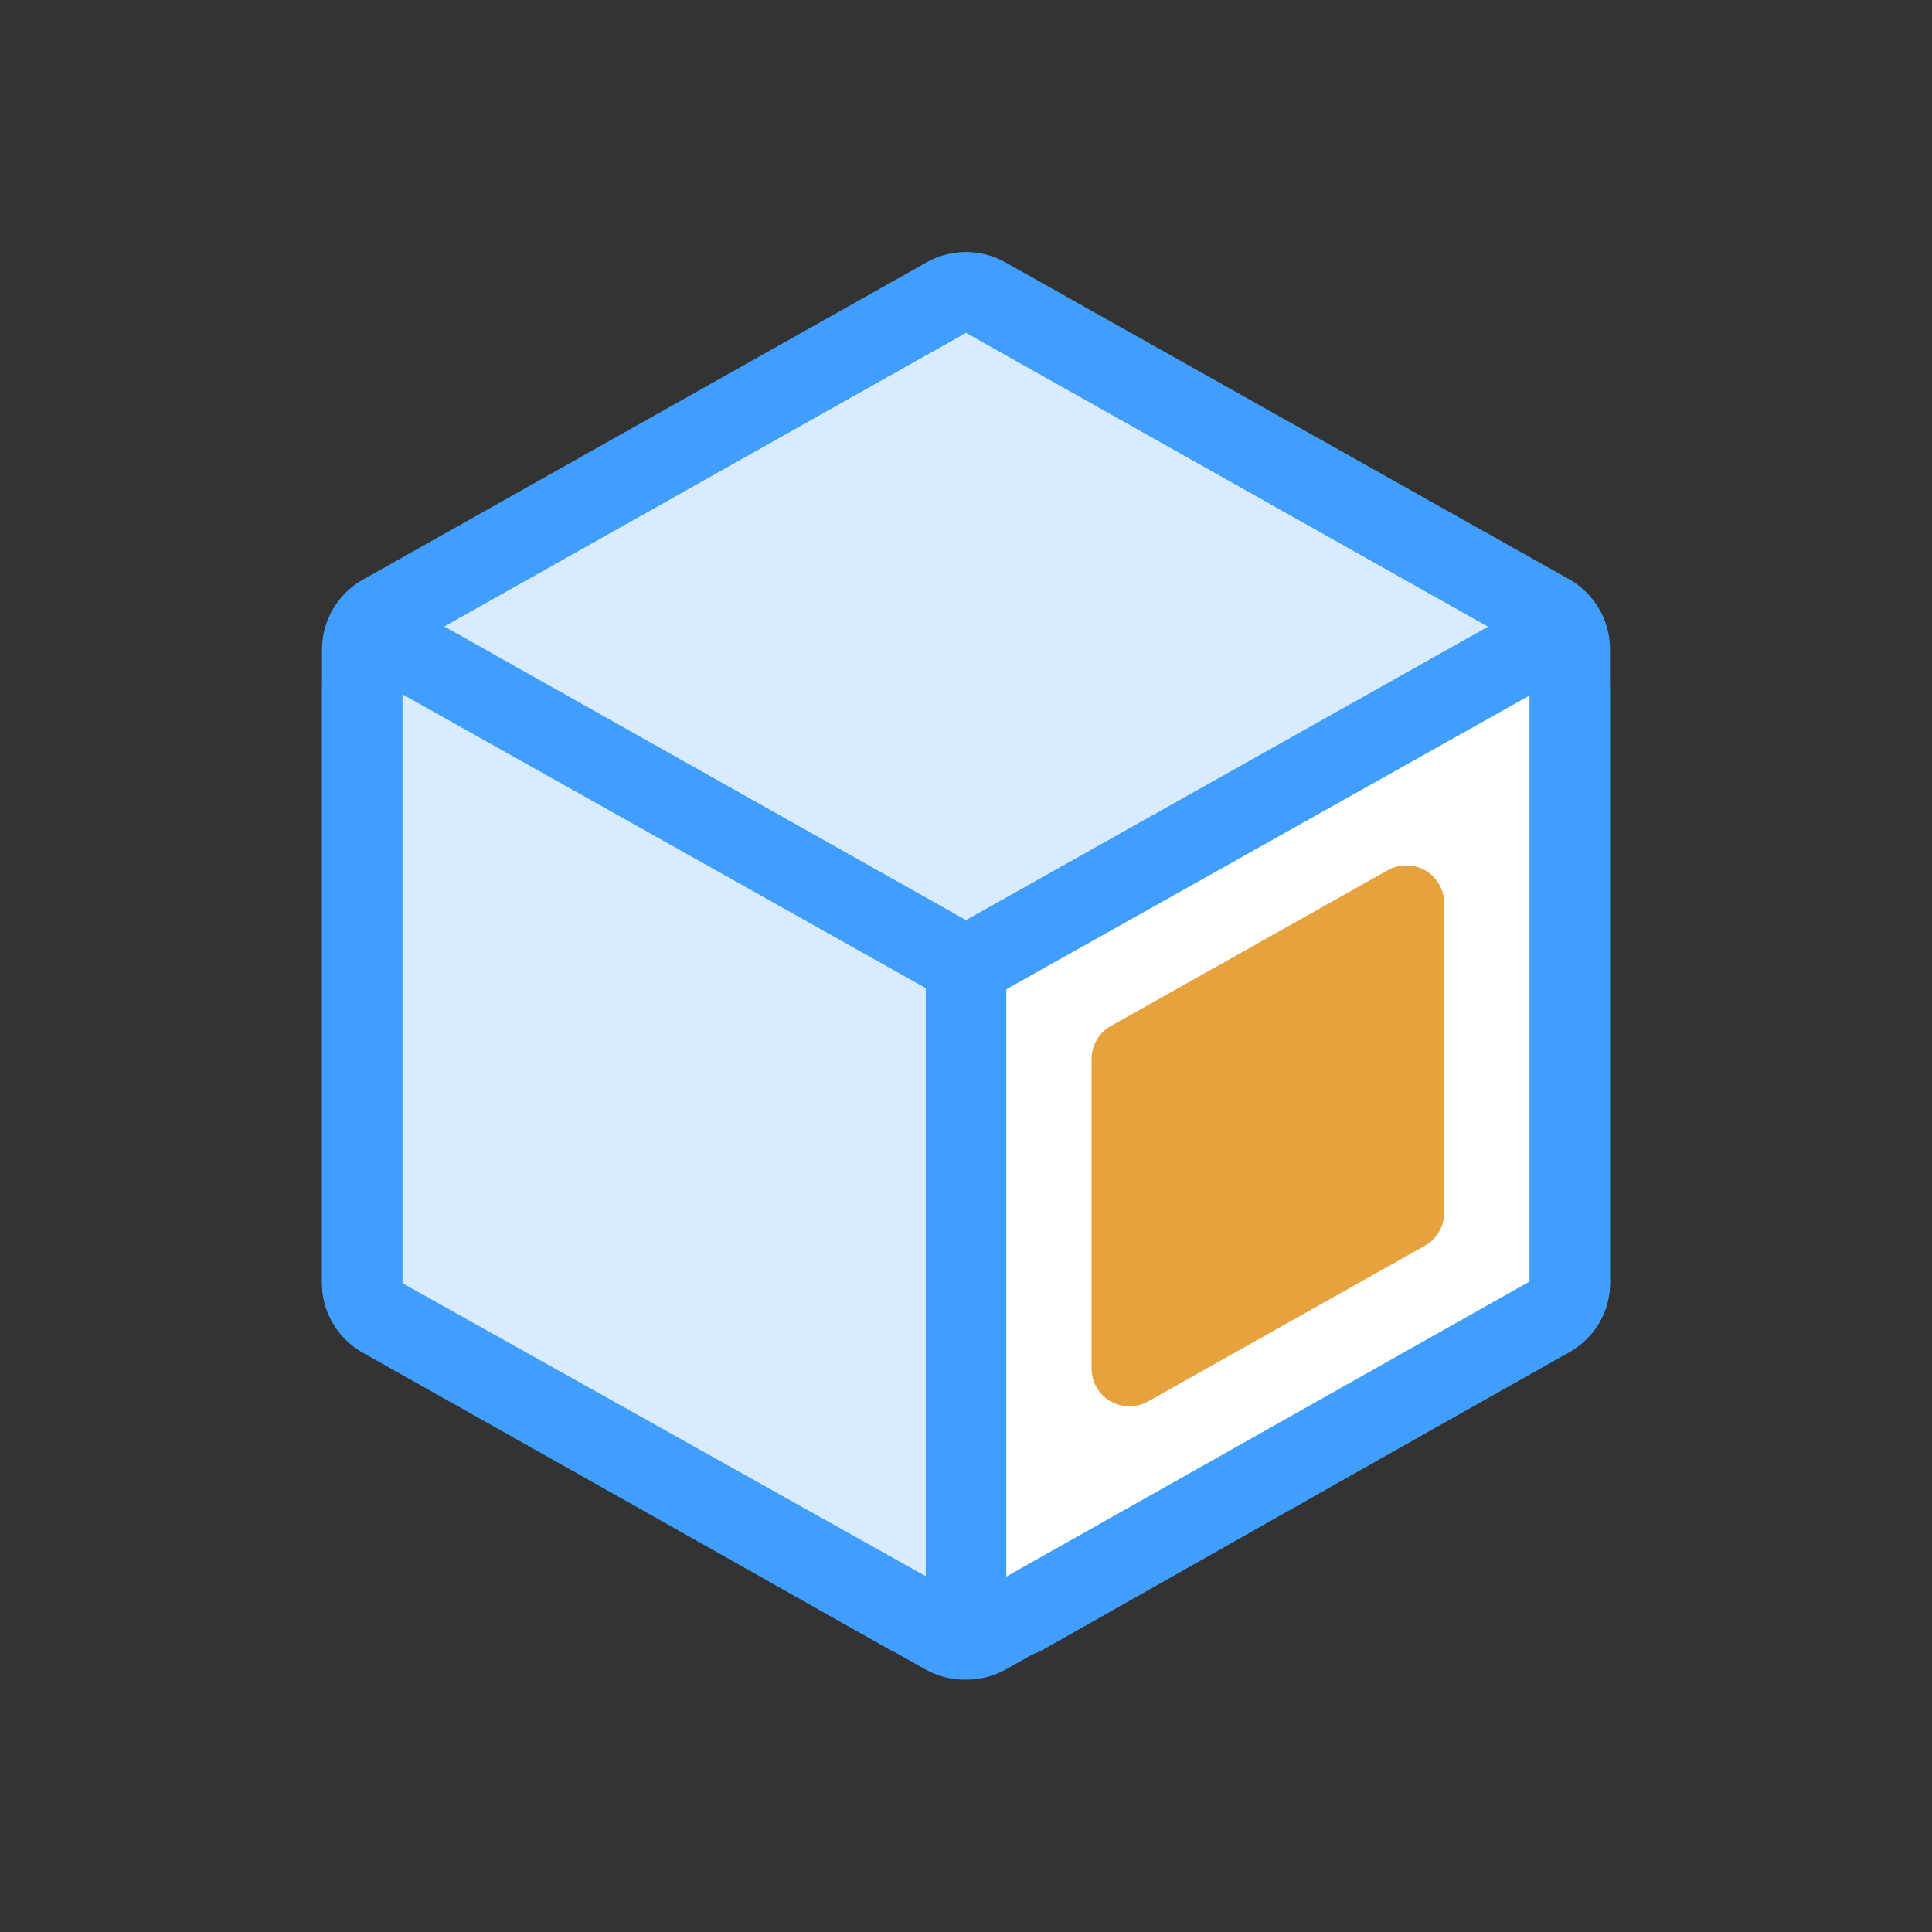 <svg class="svg-icon" style="width: 1em;height: 1em;vertical-align: middle;fill: currentColor;overflow: hidden;" viewBox="0 0 1024 1024" version="1.1" xmlns="http://www.w3.org/2000/svg"><rect x="0" y="0" width="1024" height="1024" fill="#333333" stroke="none"/><path d="M192 344.533v334.933a21.333 21.333 0 0 0 10.88 18.56l298.667 168.107a21.333 21.333 0 0 0 21.333 0l298.667-167.893a21.333 21.333 0 0 0 10.88-18.56V344.533a21.333 21.333 0 0 0-10.88-18.56l-298.667-168.107a21.333 21.333 0 0 0-21.333 0l-298.667 168.107a21.333 21.333 0 0 0-10.88 18.56z" fill="#D9ECFF" /><path d="M512 890.24a42.667 42.667 0 0 1-21.333-5.333L192 716.8a42.667 42.667 0 0 1-21.333-37.12V344.533a42.667 42.667 0 0 1 21.333-37.12l298.667-168.107a42.667 42.667 0 0 1 42.667 0l298.667 167.893a42.667 42.667 0 0 1 21.333 37.12v335.147a42.667 42.667 0 0 1-21.333 37.12l-298.667 168.107a42.667 42.667 0 0 1-21.333 5.547z m0-713.813l-298.667 168.107v334.933l298.667 168.107 298.667-167.893V344.533z" fill="#409EFF" /><path d="M522.24 506.24l279.893-157.44a20.053 20.053 0 0 1 29.867 17.493v314.027a20.053 20.053 0 0 1-10.24 17.493L541.867 855.253a20.053 20.053 0 0 1-29.867-17.493V523.733a20.053 20.053 0 0 1 10.24-17.493z" fill="#FFFFFF" /><path d="M532.053 879.147A41.387 41.387 0 0 1 490.667 837.76V523.733a41.387 41.387 0 0 1 21.333-36.053l280.107-157.44A41.387 41.387 0 0 1 853.333 366.293v314.027a41.387 41.387 0 0 1-21.333 36.053L552.32 874.667a41.387 41.387 0 0 1-20.267 4.48zM533.333 524.373v311.253l277.333-156.373V368.64z m0 0z" fill="#409EFF" /><path d="M600.107 561.28l144-80.213v161.707l-144 80.213v-161.707z" fill="#E6A23C" /><path d="M722.773 517.547v112l-101.333 56.96v-112l101.333-56.96m22.613-58.88a19.84 19.84 0 0 0-9.813 2.56l-146.773 82.56a20.053 20.053 0 0 0-10.24 17.493V725.333a20.053 20.053 0 0 0 29.867 17.493l146.773-82.56a20.053 20.053 0 0 0 10.24-17.493v-164.053a20.053 20.053 0 0 0-20.053-20.053z" fill="#E6A23C" /><path d="M221.867 348.8l280.107 157.44a20.053 20.053 0 0 1 10.24 17.493v314.027a20.053 20.053 0 0 1-29.867 17.493L202.24 697.813a20.053 20.053 0 0 1-10.24-17.493V366.293a20.053 20.053 0 0 1 29.867-17.493z" fill="#D9ECFF" /><path d="M491.947 879.147a41.387 41.387 0 0 1-21.333-5.333L192 716.373a41.387 41.387 0 0 1-21.333-36.053V366.293a41.387 41.387 0 0 1 61.653-36.053L512 487.68a41.387 41.387 0 0 1 21.333 36.053v314.027a41.387 41.387 0 0 1-41.387 41.387zM213.333 368v312.107l277.333 155.307V523.733z" fill="#409EFF" /></svg>